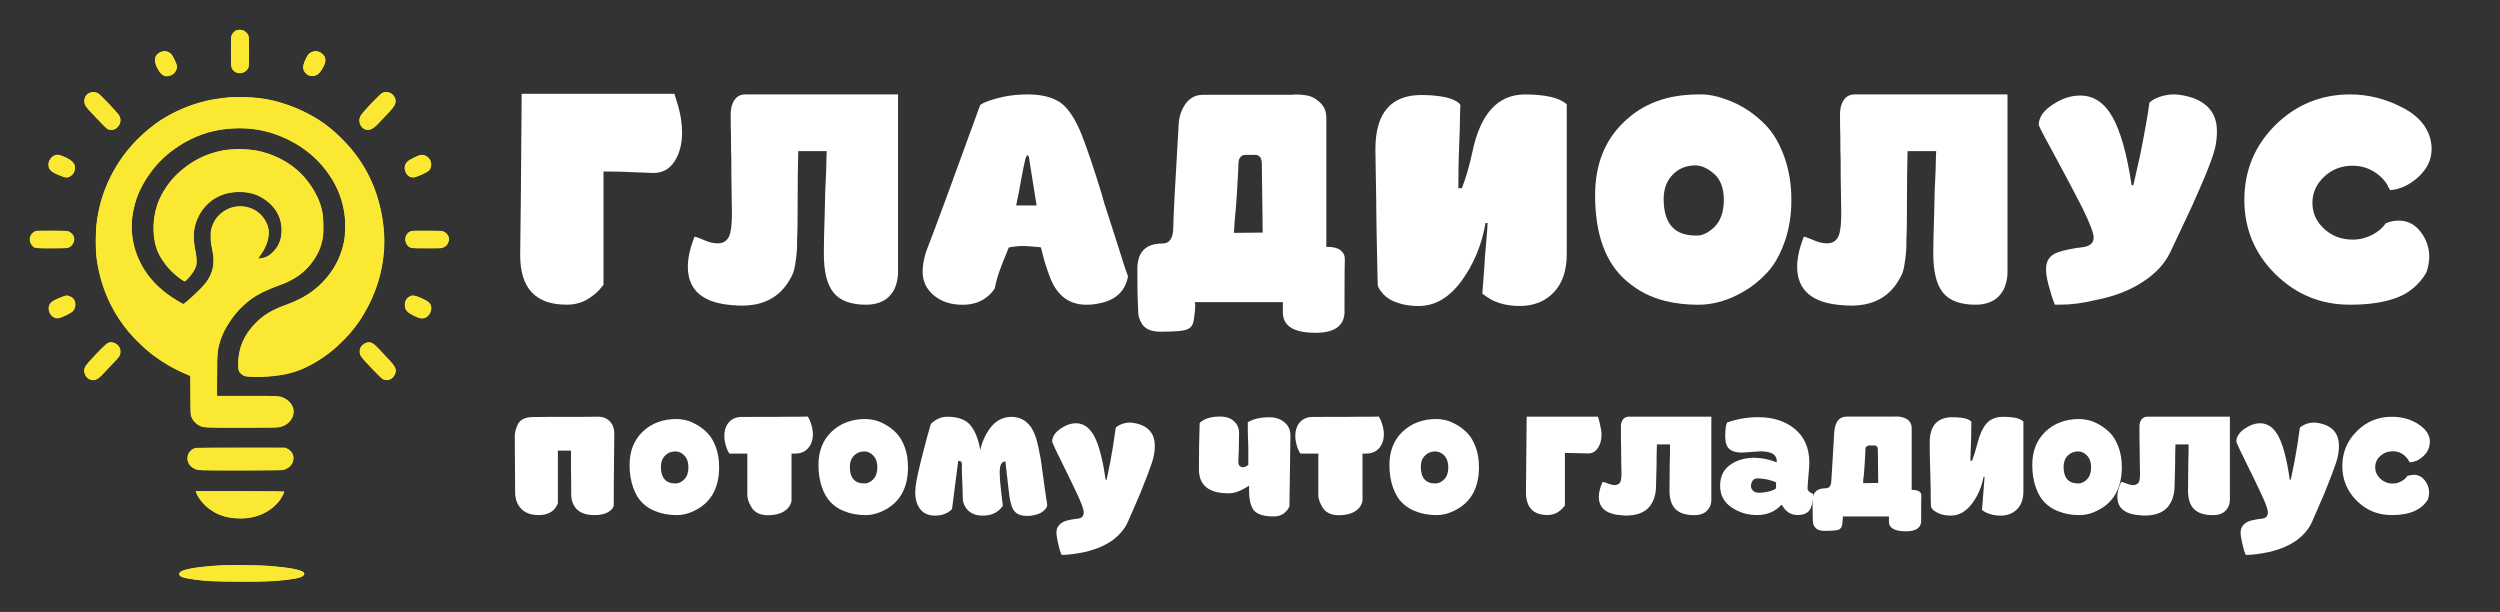 <?xml version="1.0" encoding="utf-8"?>
<!-- Generator: Adobe Illustrator 27.3.1, SVG Export Plug-In . SVG Version: 6.00 Build 0)  -->
<svg version="1.1" id="Слой_1" xmlns="http://www.w3.org/2000/svg" xmlns:xlink="http://www.w3.org/1999/xlink" x="0px" y="0px"
	 viewBox="0 0 5579.1 1365.6" style="enable-background:new 0 0 5579.1 1365.6;" xml:space="preserve">
<rect x="0" y="0" width="5579.1" height="1365.6" fill="#333333" stroke="none"/>
<style type="text/css">
	.st0{display:none;}
	.st1{display:inline;fill:#FBE832;}
	.st2{fill:#FBE832;}
	.st3{enable-background:new    ;}
	.st4{fill:#FFFFFF;}
</style>
<g>
	<g transform="matrix(.1 0 0 -.1 0 2048)" class="st0">
		<path class="st1" d="M-4946.1,13495.7v-10240h20480v20480h-20480L-4946.1,13495.7L-4946.1,13495.7z"/>
	</g>
	<g transform="matrix(.1 0 0 -.1 0 2048)" class="st0">
		<path class="st1" d="M-4946.1,13495.7v-10240h20480v20480h-20480L-4946.1,13495.7L-4946.1,13495.7z M8443.9,18341.7
			c0-2-8-10-17-17c-16-13-17-12-4,4S8443.9,18349.7,8443.9,18341.7z M8403.9,18302.7c0-2-10-12-22-23c-23-19-23-19-4,4
			C8395.9,18304.7,8403.9,18310.7,8403.9,18302.7z M8293.9,18181.7c0-2-8-10-17-17c-16-13-17-12-4,4S8293.9,18189.7,8293.9,18181.7z
			 M8103.9,17981.7c0-2-8-10-17-17c-16-13-17-12-4,4S8103.9,17989.7,8103.9,17981.7z M3703.9,17880.7c0-2-10-9-22-15
			c-22-11-22-10-4,4C3698.9,17886.7,3703.9,17888.7,3703.9,17880.7z M3648.9,17845.7c-3-5-12-10-18-10c-7,0-6,4,3,10
			C3652.9,17857.7,3656.9,17857.7,3648.9,17845.7z M3573.9,17801.7c0-2-12-11-27-20c-28-17-28-17-4,3
			C3565.9,17805.7,3573.9,17809.7,3573.9,17801.7z M3513.9,17760.7c0-2-6-8-13-14c-10-8-14-7-14,2c0,8,6,14,14,14
			C3507.9,17762.7,3513.9,17761.7,3513.9,17760.7z M3473.9,17731.7c0-2-8-10-17-17c-16-13-17-12-4,4S3473.9,17739.7,3473.9,17731.7z
			 M3433.9,17701.7c0-2-8-10-17-17c-16-13-17-12-4,4S3433.9,17709.7,3433.9,17701.7z M5562.9,17600.7c149-9,451-67,451-86
			c0-5,7-6,15-3c8,4,15,1,15-6c0-6,4-9,9-6c9,6,174-48,248-82c24-10,40-22,35-27c-4-5-2-5,5-2c15,9,45-2,37-14c-3-5,2-6,10-3
			c9,3,16,1,16-5s3-10,8-8c15,4,91-36,85-46c-3-6-1-7,5-4c15,10,43-3,35-16c-3-5-2-8,3-5c15,9,56-11,48-23c-4-8-3-9,5-5
			c15,10,113-53,104-67c-3-6-1-7,5-3c7,4,32-7,57-24c40-28,44-34,33-48c-11-15-11-15,3-5c13,11,24,7,66-25c96-72,163-134,156-146
			c-3-6-3-8,2-4c11,10,161-144,254-264c23-29,27-43,9-32c-7,4-8,3-4-5c4-6,11-9,16-6c12,7,122-163,114-178c-4-6-4-9,1-5
			c11,11,38-29,29-44c-4-6-3-8,3-5c13,8,26-20,16-35c-3-6-1-8,4-5c10,6,40-50,35-65c-1-5,2-8,7-8c13,0,43-79,35-93c-4-7-3-8,1-4
			c11,10,48-81,39-95c-4-6-3-8,3-5c25,16,93-311,113-543c12-129,8-217-16-385c-18-126-99-406-128-443c-5-8-11-23-13-34
			c-2-10-14-38-27-61s-33-59-45-81c-81-142-238-337-361-447c-92-83-242-190-257-184c-7,2-12-1-10-7c4-18-273-152-441-214
			c-207-76-395-168-484-236c-21-17-43-26-49-22c-7,4-9,3-6-3c7-10-101-100-115-95c-5,1-7-1-4-6c7-12-78-94-89-85c-4,5-5,2-1-4
			c4-7-9-30-32-55c-197-218-312-528-312-841c0-76,4-101,24-143c40-87,127-134,246-134h57l9-210l9-210h-796l4,498c4,419,7,507,21,562
			c9,36,18,74,20,85c8,45,19,75,28,75c5,0,7,4,3,10c-8,13,51,162,105,260c69,127,160,261,172,253c7-4,8-1,4,6c-5,7-1,20,8,29
			c8,9,49,56,91,104c89,103,164,170,178,161c5-3,7-1,3,5c-3,6,6,20,21,31c16,12,40,32,55,46c42,37,76,57,87,51c5-4,13-1,17,5
			c4,8,3,9-4,5s-12-5-12-3c0,11,82,57,92,51c6-4,8-3,5,4c-8,12,253,144,289,146c12,0,20,3,18,6c-7,6,86,41,96,35c5-3,10,0,12,6
			s16,12,31,12c16,0,24,4,20,10s2,8,15,5c12-4,20-2,16,3c-5,8,0,10,39,13c6,1,14,4,17,7c3,4,34,19,70,34s84,38,107,52
			c23,13,48,21,54,17c7-4,9-3,6,3c-7,12,49,46,63,38c6-4,9-2,8,3c-4,13,148,122,158,114c4-4,4-2,1,4c-8,14,89,108,102,99
			c6-3,8,0,6,8c-5,12,28,52,43,52c4,0,7,6,8,13c3,18,66,88,77,84c5-1,6,2,3,7c-3,4,17,46,44,92c27,45,59,108,71,138
			c13,31,27,59,32,62c5,4,6,12,2,19c-5,8-4,11,2,7s11,3,11,16c0,12,12,74,26,137c22,98,26,141,27,285c1,239-33,430-107,608
			c-14,32-22,63-18,69s3,8-3,5c-6-4-15,5-22,19c-9,20-9,24,1,18c7-4,3,3-10,16c-14,13-21,28-17,38c3,9,3,13-1,9c-9-9-45,43-38,55
			c3,4,0,16-6,25c-10,16-11,16-5-2c9-28-3-13-63,78c-57,86-66,109-26,62l26-30l-22,33c-12,18-25,30-29,28c-9-6-85,83-77,91
			c8,9-13,43-27,43c-7,0-6-4,3-10c8-5,10-10,4-10c-11,0-76,64-72,71c2,2,1,3-1,2c-9-6-30,20-24,30c3,6,1,7-5,3s-44,20-84,55
			c-89,75-206,153-316,212c-45,24-79,47-75,52c5,4,3,5-4,1c-12-7-196,62-201,76c-2,4-7,6-11,4c-4-3-41,6-82,19
			c-302,96-728,105-1054,24c-227-57-450-156-623-275c-35-24-67-44-72-44c-6,0-10-4-10-8c0-12-59-54-78-56c-10-2-17-7-17-12
			c-1-13-268-278-278-275c-5,1-6-3-3-8c4-5,0-15-7-23c-26-27-146-215-182-288c-21-41-41-76-46-78s-9-12-9-22s-4-22-10-25
			c-5-3-10-15-10-26s-11-52-25-92c-50-142-70-282-69-497c1-216,8-267,69-442c19-55,32-105,28-111c-3-6-1-7,5-3c10,6,28-30,24-46
			c-1-5,2-8,8-8c5,0,18-20,29-43c11-24,27-50,36-57s14-19,11-27s-2-12,3-9c12,8,53-52,45-66c-4-6-3-8,3-5c14,9,57-39,48-53
			c-4-6-1-9,7-8c7,2,12-3,10-10c-1-6,4-11,10-10c7,2,12-4,10-12s0-12,4-7c10,9,55-33,48-45c-3-5,0-7,8-6c7,2,12-3,10-10
			c-1-8,2-11,7-8c12,8,33-19,23-30c-4-5-3-6,2-2s17-2,27-14c11-11,19-18,19-14s19-8,43-27c23-19,68-51,101-72c58-37,58-37,92-19
			c19,10,34,21,34,24s16,23,36,45s48,57,64,77c15,21,30,35,34,33c3-3,4-2,1,1c-2,4,7,26,20,50c61,109,69,221,30,421
			c-48,248-52,394-13,568c15,73,68,205,80,205c6,0,8,3,5,7c-9,8,45,105,91,163s115,126,125,122c5-1,6,2,2,7c-7,12,122,110,192,145
			c173,86,392,125,597,106c107-10,256-46,256-62c0-5,4-7,9-4c12,8,91-25,85-36c-3-5-2-7,3-6c18,5,52-14,67-37c9-14,22-25,28-25
			c7,0,3,7-8,16c-15,13-12,12,11-1c41-24,75-56,70-65c-3-4,2-13,10-20c13-11,15-10,9,6c-3,10,24-12,61-51c74-78,117-133,94-121
			c-7,4-4-1,7-11c28-23,66-100,93-188c31-98,39-302,17-400c-9-38-18-76-19-83c-2-8-8-17-13-20c-6-4-11-17-11-30
			c-2-34-90-158-150-212c-30-26-78-59-108-74c-95-46-222-58-168-15c17,13,17,13,3-6s-14-19,2-6c10,7,16,17,13,21s10,27,29,51
			c18,24,35,49,37,54c2,6,24,48,48,95c25,47,45,92,46,100s10,48,19,88c24,96,18,223-14,307c-12,33-23,68-23,77c-1,9-4,15-8,12
			c-4-2-11,5-14,17c-4,11-27,45-51,75c-25,30-43,62-42,72c2,11-3,16-14,14c-24-4-62,33-52,50c6,10,5,11-7,1c-13-10-19-9-35,5
			c-10,9-32,23-47,30c-17,7-25,17-21,24c4,6,3,9-2,5c-5-3-47,6-94,19c-155,45-295,41-435-11c-59-22-157-77-183-102c-8-7-19-10-25-6
			c-7,3-9,3-5-2c4-4-22-39-58-78c-63-69-117-163-144-252c-31-107-29-309,5-450c25-105,27-117,32-255c5-117,2-148-16-220
			c-11-46-27-87-34-92c-6-4-9-8-5-8c19,0-56-135-128-230c-64-84-451-450-476-450c-5,0-7,4-4,8c2,4-3,8-12,8c-30,0-204,115-198,130
			c3,8,1,14-5,14s-7,5-3,12s3,8-4,4c-6-4-8-14-5-23c5-14,2-13-26,3c-18,10-35,25-38,31c-3,7-9,11-13,8c-5-3-16,5-24,17
			c-9,12-16,19-16,14s-7-3-15,4c-12,10-13,16-3,29c12,14,11,14-4,2c-14-11-21-11-33-1c-8,7-12,17-8,23c3,5,2,8-3,4
			c-13-8-47,20-40,32c4,5,1,13-5,17c-8,4-9,3-5-4s2-12-5-12c-18,0-242,227-235,238c3,6,1,14-5,18c-8,5-10,2-4-7c4-8-11,6-33,31
			c-41,45-54,68-29,54c8-5,8-3-2,9c-7,9-17,14-22,12c-11-7-28,27-21,44c3,8,0,11-6,7c-14-8-74,83-67,102c3,7,1,11-3,8
			c-12-7-44,52-36,66c4,6,3,8-4,4c-10-6-28,30-24,47c1,4-2,7-7,7s-12,7-15,16c-3,8-2,12,4,9s7,1,4,9c-3,9-10,14-14,11s-11,2-14,11
			c-3,8-2,12,4,9s10-1,10,4c0,6-7,11-15,11s-16,7-16,15c-2,20-3,24-22,65c-36,81-95,342-98,430c0,14-3,72-6,130
			c-8,176,22,388,89,620c35,124,96,262,111,253c6-3,7-1,3,5c-10,17,119,256,133,247c4-2,8,2,8,9c0,32,158,240,175,230c7-5,8-3,3,5
			c-9,15,83,113,98,104c6-3,7-1,4,4c-9,15,213,225,231,218c7-2,11-1,7,4c-3,5,8,19,25,31c16,12,30,18,30,13c0-4,5,0,11,10
			c15,26,159,118,173,110c6-3,8-3,4,2c-11,11,29,38,44,29c7-4,8-3,4,4c-10,16,288,160,436,211c205,70,413,109,643,121
			C5316.9,17612.7,5376.9,17611.7,5562.9,17600.7z M846.9,15338.7c-7-2-21-2-30,0c-10,3-4,5,12,5
			C845.9,15343.7,852.9,15341.7,846.9,15338.7z M9210.9,15339.7c-3-3-12-4-19-1c-8,3-5,6,6,6
			C9208.9,15345.7,9214.9,15342.7,9210.9,15339.7z M723.9,15281.7c0-2-8-10-17-17c-16-13-17-12-4,4S723.9,15289.7,723.9,15281.7z
			 M660.9,15098.7c-3-10-5-4-5,12c0,17,2,24,5,18C662.9,15121.7,662.9,15107.7,660.9,15098.7z M9040.9,15083.7c-3-8-6-5-6,6
			c-1,11,2,17,5,13C9042.9,15099.7,9043.9,15090.7,9040.9,15083.7z M1080.9,13593.7c-3-8-6-5-6,6c-1,11,2,17,5,13
			C1082.9,13609.7,1083.9,13600.7,1080.9,13593.7z M1080.9,13553.7c-3-8-6-5-6,6c-1,11,2,17,5,13
			C1082.9,13569.7,1083.9,13560.7,1080.9,13553.7z M8240.9,12849.7c-3-3-12-4-19-1c-8,3-5,6,6,6
			C8238.9,12855.7,8244.9,12852.7,8240.9,12849.7z M2013.9,12442.7c0-2-12-14-27-28l-28-24l24,28
			C2005.9,12443.7,2013.9,12450.7,2013.9,12442.7z M6349.9,9906.7c25-69,27-80,21-195c-4-66-10-134-15-151l-8-30l-245-6
			c-344-9-1716-6-1725,4c-5,4-2,12,6,17c13,8,13,10-1,10c-20,0-49,82-56,157c-7,80,10,134,63,198c25,31,43,59,40,63
			c-2,4,423,7,945,7h948L6349.9,9906.7z M6026.9,7498.7c-7-2-21-2-30,0c-10,3-4,5,12,5C6025.9,7503.7,6032.9,7501.7,6026.9,7498.7z
			 M6903.9,17041.7c0-2,8-10,18-17c15-13,16-12,3,4S6903.9,17049.7,6903.9,17041.7z M6758.9,16596.7c-3-5-2-12,3-15s9,1,9,9
			C6770.9,16607.7,6767.9,16609.7,6758.9,16596.7z M6838.9,16503.7c20-33,21-33,29-11c4,10,4,14,0,10s-16,1-27,10
			C6820.9,16530.7,6820.9,16530.7,6838.9,16503.7z M6938.9,16375.7c-3-6,3-22,14-36c24-30,29-20,6,12c-8,12-11,24-8,28c3,3,4,6,0,6
			C6947.9,16385.7,6941.9,16380.7,6938.9,16375.7z M5939.9,15980.7c4-8,11-15,16-15c6,0,5,6-2,15c-7,8-14,15-16,15
			S5936.9,15988.7,5939.9,15980.7z M6003.9,15931.7c0-2,8-10,18-17c15-13,16-12,3,4S6003.9,15939.7,6003.9,15931.7z M3969.9,14270.7
			c4-8,11-15,16-15c6,0,5,6-2,15c-7,8-14,15-16,15S3966.9,14278.7,3969.9,14270.7z M3589.9,14056.7c-3-5,1-11,9-14c9-4,12-1,8,9
			C3600.9,14067.7,3596.9,14068.7,3589.9,14056.7z M3888.9,13835.7c-3-6,1-7,10-4c9,4,15,3,13-2s0-10,5-11c16-6,19-2,7,12
			C3909.9,13847.7,3897.9,13849.7,3888.9,13835.7z M3963.9,13790.7c14-8,30-14,35-14c6,0-1,6-15,14s-29,14-35,14
			C3943.9,13804.7,3949.9,13798.7,3963.9,13790.7z M6007.9,13557.7c3-6-2-15-11-21c-10-6-13-11-7-11c20,0,37,27,23,36
			C6005.9,13565.7,6003.9,13564.7,6007.9,13557.7z"/>
	</g>
	<g transform="matrix(.1 0 0 -.1 0 2048)">
		<path class="st2" d="M5268.9,19803.7c-35-19-76-62-96-100c-18-34-19-62-19-370c0-367,2-380,66-440c93-87,258-53,322,67
			c14,26,16,76,16,350c1,176-3,337-7,358c-10,46-57,101-108,128C5399.9,19817.7,5301.9,19822.7,5268.9,19803.7z M3635.9,19334.7
			c-61-12-118-46-149-92c-55-79-31-211,62-351c74-111,164-142,270-92c61,28,87,56,115,120c17,37,20,59,15,92c-8,57-96,234-131,268
			C3763.9,19328.7,3702.9,19347.7,3635.9,19334.7z M6991.9,19331.7c-89-24-127-65-184-196c-61-139-57-217,15-293c40-44,79-60,142-59
			c99,1,159,43,222,151c63,109,72,133,72,203c0,59-3,70-31,105c-37,46-106,89-154,96C7054.9,19341.7,7017.9,19338.7,6991.9,19331.7z
			 M1984.9,18403.7c-104-54-135-188-70-297c38-62,446-489,490-511c116-60,261,32,285,178c8,48-9,103-45,154c-51,70-393,428-439,460
			C2141.9,18431.7,2050.9,18437.7,1984.9,18403.7z M8538.9,18411.7c-55-24-441-427-491-512c-69-117-9-280,115-314
			c88-23,181,25,296,151c21,24,102,109,178,189c137,143,179,203,192,271c14,77-41,174-119,210
			C8661.9,18428.7,8581.9,18430.7,8538.9,18411.7z M5103.9,18309.7c-334-39-449-60-655-119c-347-99-719-279-991-480
			c-394-292-715-657-938-1070c-153-282-262-578-320-870c-53-271-61-350-61-665c0-255,3-315,23-441c93-609,320-1120,705-1589
			c110-133,370-386,503-488c234-180,511-343,767-452l108-46l2-434c2-435,2-435,30-495c31-67,91-134,154-170c93-55,89-55,969-55
			c767,0,816,1,873,19c81,25,139,60,190,116c153,167,105,405-105,517c-108,58-107,58-842,58h-674l5,478c4,469,5,479,30,598
			c47,217,120,381,262,594c46,69,112,157,147,197c70,80,211,211,303,280c142,108,371,221,630,314c256,91,430,192,588,339
			c160,150,298,364,355,550c48,158,57,227,56,430c0,276-36,452-133,655c-226,474-600,803-1106,974c-347,117-779,133-1130,42
			c-325-83-587-225-859-465c-206-182-397-468-481-719c-122-367-112-781,25-1084c39-85,141-238,220-328c95-109,253-241,358-300
			c31-17,181,160,240,282c36,75,37,81,36,183c-1,74-9,140-28,225c-36,159-45,344-22,472c70,405,359,717,744,804
			c181,41,402,36,567-13c194-57,400-208,506-371c144-221,170-515,67-741c-63-135-189-262-301-302c-46-17-157-34-157-25
			c1,3,23,35,50,71c153,200,223,471,166,640c-94,280-330,450-620,450c-108,0-195-19-276-59c-183-91-289-209-352-393
			c-30-87-32-101-31-228c0-109,6-158,28-255c87-384,12-638-270-920c-109-110-351-325-366-325c-13,0-149,80-259,153
			c-529,351-839,854-889,1442c-27,312,49,685,199,981c249,492,611,850,1112,1099c330,164,690,245,1093,245c383,0,735-83,1085-256
			c401-199,697-457,933-814c178-269,280-546,324-880c21-158,13-447-16-581c-66-308-178-543-369-780c-227-281-521-481-917-624
			c-321-116-504-225-687-412c-264-268-388-561-388-918c0-127,15-171,73-222c52-45,92-54,263-60c277-10,603,24,839,87
			c603,160,1254,681,1622,1299c279,467,428,942,463,1476c27,425-64,969-232,1385c-175,431-406,772-749,1105
			c-270,262-490,414-842,585c-180,88-477,192-667,234c-245,54-376,68-670,71C5262.9,18312.7,5122.9,18311.7,5103.9,18309.7z
			 M1208.9,17009.7c-78-40-128-122-128-209c0-92,43-143,173-204c96-44,199-81,230-81c32,0,92,28,124,58c63,59,87,183,48,247
			c-44,71-129,128-266,180C1313.9,17029.7,1251.9,17032.7,1208.9,17009.7z M9343.9,17011.7c-52-20-199-95-233-119
			c-168-124-46-421,151-368c59,15,235,94,284,126c104,69,104,239,2,323C9486.9,17024.7,9414.9,17037.7,9343.9,17011.7z
			 M793.9,15324.7c-123-50-168-196-94-301c61-86,43-83,417-86c206-2,350,1,380,8c64,13,100,40,134,98c56,95,26,200-74,259
			c-48,28-48,28-393,30C947.9,15334.7,809.9,15331.7,793.9,15324.7z M9170.9,15321.7c-139-51-171-235-60-337c49-46,75-49,417-49
			c316,0,322,1,371,24c59,27,77,46,104,106c25,54,26,89,6,138c-20,47-50,78-100,105c-38,21-54,22-370,24
			C9275.9,15334.7,9200.9,15332.7,9170.9,15321.7z M1335.9,13836.7c-159-69-202-97-229-151c-72-141,40-321,191-308
			c71,6,291,113,334,162c67,76,69,208,4,279c-28,31-108,67-149,67C1463.9,13885.7,1404.9,13866.7,1335.9,13836.7z M9148.9,13868.7
			c-78-41-115-103-115-193c0-112,46-167,210-247c142-69,229-71,300-7c51,46,81,113,81,180c0,110-50,155-274,248
			C9254.9,13889.7,9197.9,13894.7,9148.9,13868.7z M2408.9,12827.7c-39-19-207-183-375-367c-107-117-138-159-151-209
			c-24-88,30-198,115-237c102-46,185-12,312,129c48,53,142,153,209,222c151,155,170,185,170,266c0,50-5,69-30,109
			C2605.9,12826.7,2490.9,12866.7,2408.9,12827.7z M8169.9,12829.7c-124-45-178-167-126-281c29-65,459-516,511-537
			c106-42,208,2,258,114c45,100,20,165-125,321c-55,58-150,160-211,226C8325.9,12835.7,8266.9,12865.7,8169.9,12829.7z
			 M4388.9,10485.7c-62-9-100-28-142-72c-44-45-63-96-63-165c1-103,55-182,160-231c48-23,75-27,210-35c85-4,513-7,950-5
			c791,4,795,4,855,26c77,29,123,67,158,129c69,128,29,264-95,330l-53,28l-965,1C4872.9,10492.7,4415.9,10489.7,4388.9,10485.7z
			 M4383.9,9473.7c43-114,156-253,283-349c160-121,336-187,562-210c371-38,718,79,947,319c78,82,168,229,168,275c0,9-242,12-989,12
			h-989L4383.9,9473.7z M4938.9,7865.7c-522-30-871-88-924-156c-28-35-26-50,7-84c33-32,108-52,312-80c245-34,399-42,916-47
			c657-7,1060,14,1358,72c153,29,221,86,166,139c-63,60-351,112-810,146C5765.9,7870.7,5134.9,7876.7,4938.9,7865.7z"/>
	</g>
	<g transform="matrix(.1 0 0 -.1 0 2048)">
		<path class="st2" d="M5262.9,19792.7c-29-16-54-40-74-72c-30-48-30-48-33-334c-4-339,0-395,35-448c40-63,86-88,157-88
			c78,1,136,30,173,87c28,41,28,41,31,367c4,357,1,379-51,438C5437.9,19814.7,5342.9,19834.7,5262.9,19792.7z M3613.9,19326.7
			c-50-15-89-42-117-77c-38-50-43-136-14-215c33-86,94-181,140-216c37-29,50-33,102-33c67,0,118,21,160,67c78,83,78,151-2,310
			c-50,101-58,110-109,141C3718.9,19336.7,3669.9,19343.7,3613.9,19326.7z M6969.9,19320.7c-56-20-102-70-141-152
			c-54-112-71-184-56-234c15-49,69-111,118-134c46-22,141-14,189,16c39,24,88,89,137,182c48,91,55,141,29,201
			C7196.9,19308.7,7080.9,19360.7,6969.9,19320.7z M2019.9,18411.7c-83-31-125-87-134-177c-6-65,28-134,110-219
			c34-36,96-101,137-145c162-173,247-258,273-271c34-18,109-18,151,0c112,46,159,185,100,294c-36,65-409,463-467,497
			C2135.9,18422.7,2070.9,18430.7,2019.9,18411.7z M8558.9,18413.7c-32-8-62-33-145-117c-170-173-312-329-350-382
			c-67-96-48-220,43-293c35-28,46-31,106-31c59,0,74,4,110,29c62,43,454,457,476,502c27,56,31,133,10,177c-33,70-122,129-190,126
			C8607.9,18423.7,8580.9,18418.7,8558.9,18413.7z M5208.9,18308.7c-593-35-1118-198-1592-495c-247-154-578-453-779-703
			c-328-408-560-917-648-1420c-122-700-31-1357,274-1980c342-700,954-1271,1687-1575l102-42l3-442c3-441,3-441,30-498
			c51-110,157-186,289-207c89-15,1565-15,1644,0c132,24,250,109,301,218c33,69,38,173,11,235c-40,93-139,177-251,216
			c-57,19-82,20-746,20h-687l-7,343c-9,490,8,703,76,907c129,392,450,788,812,1004c122,73,299,154,465,212c310,111,484,216,663,402
			c191,200,300,413,344,674c25,151,15,464-19,608c-49,204-115,351-246,547c-229,343-559,588-972,722c-222,71-324,85-624,86
			c-289,0-347-7-561-69c-318-91-601-261-849-510c-247-248-417-559-469-859c-61-348-29-651,96-901c79-158,205-319,348-442
			c90-78,197-154,216-154c17,0,148,140,186,200c86,135,98,241,53,460c-68,331-51,535,64,775c116,241,312,419,555,501
			c143,49,330,70,476,55c240-26,415-107,584-270c172-166,251-351,250-586c0-137-16-207-70-322c-45-95-172-227-256-267
			c-54-26-192-56-203-44c-3,3,19,39,50,79c151,201,217,442,170,623c-42,161-173,320-325,394c-195,95-391,94-585-2
			c-162-81-275-208-331-373c-22-63-28-102-31-203c-4-113-2-140,28-280c69-330,38-524-120-753c-79-113-498-514-527-503
			c-8,3-71,40-142,83c-304,185-553,415-712,658c-69,106-172,318-209,430c-80,241-109,532-77,771c19,143,76,378,117,481
			c216,544,652,1004,1204,1269c310,149,548,209,925,235c488,34,985-88,1429-350c253-150,516-392,695-640c179-249,297-514,351-791
			c66-340,57-630-30-921c-123-412-414-787-796-1027c-100-63-317-164-479-222c-278-100-478-220-646-385c-263-260-395-564-398-915
			c-1-149,4-169,66-228c57-56,113-66,355-64c344,3,624,42,857,119c233,78,565,265,796,449c115,92,389,367,482,484
			c531,670,775,1518,673,2340c-81,654-315,1209-712,1687c-95,115-324,344-438,438c-437,362-997,608-1570,689
			C5620.9,18308.7,5390.9,18319.7,5208.9,18308.7z M1204.9,16999.7c-122-61-159-221-74-315c58-64,271-159,356-159
			c83,0,169,83,183,177c15,102-50,186-200,257c-92,45-154,66-192,66C1266.9,17025.7,1233.9,17013.7,1204.9,16999.7z M9266.9,16971.7
			c-124-59-178-98-208-150c-40-68-31-152,23-224c68-93,143-95,334-8c139,63,178,96,199,166c26,85-26,197-112,240
			C9437.9,17029.7,9373.9,17022.7,9266.9,16971.7z M778.9,15309.7c-78-40-121-117-110-192c9-61,25-91,73-134c38-35,38-35,163-41
			c68-3,237-2,376,1c251,7,251,7,289,38c48,39,84,106,84,156c0,71-51,143-122,173C1475.9,15333.7,823.9,15332.7,778.9,15309.7z
			 M9147.9,15305.7c-46-23-75-58-94-114c-26-79,18-189,90-226c37-19,59-20,380-20c315,0,344,1,378,19c99,51,143,176,91,261
			c-26,42-41,55-94,80c-37,18-65,20-375,20C9207.9,15325.7,9186.9,15324.7,9147.9,15305.7z M1369.9,13845.7c-207-84-260-124-275-205
			c-14-74,2-134,50-189c53-60,112-83,173-67c53,13,224,91,266,121c128,91,123,282-9,349
			C1504.9,13890.7,1477.9,13889.7,1369.9,13845.7z M9158.9,13867.7c-132-64-165-225-68-333c49-54,259-159,318-159
			c121,1,229,129,212,252c-11,80-73,133-238,203C9246.9,13887.7,9212.9,13892.7,9158.9,13867.7z M2393.9,12814.7
			c-68-42-458-457-489-522c-28-58-27-121,4-183c51-103,170-137,271-79c22,13,87,75,144,137s152,163,211,223c129,133,153,175,147,257
			c-3,44-12,68-34,100C2590.9,12828.7,2469.9,12860.7,2393.9,12814.7z M8170.9,12825.7c-39-12-95-56-118-94c-13-21-19-49-19-91
			c1-99,12-116,233-345c45-47,113-119,151-160c99-107,135-130,208-130c65,0,100,14,139,57c65,69,80,154,41,229c-20,40-53,76-329,371
			C8321.9,12827.7,8269.9,12855.7,8170.9,12825.7z M4357.9,10475.7c-73-17-142-85-164-161c-34-117,31-237,158-297
			c57-27,57-27,1007-27c925,0,951,1,1005,20c70,25,151,103,168,161c37,125-11,238-123,290c-50,24-50,24-1035,23
			C4831.9,10483.7,4374.9,10480.7,4357.9,10475.7z M4379.9,9490.7c26-85,142-240,245-326c220-185,453-257,796-247
			c163,6,274,29,415,87c142,60,318,195,403,311c38,51,95,161,95,182c0,11-180,13-980,13C4378.9,9510.7,4373.9,9510.7,4379.9,9490.7z
			 M4793.9,7850.7c-330-24-512-49-660-92c-112-32-152-72-122-120c15-24,100-52,217-71c312-52,558-66,1160-66c526,0,716,8,1012,44
			c293,36,375,63,381,128c3,31,0,34-51,57c-98,45-272,75-647,111C5853.9,7862.7,5046.9,7868.7,4793.9,7850.7z"/>
	</g>
</g>
<g class="st3">
	<path class="st4" d="M1160.9,569.9v-2.6c0.9-55.6,2-174.9,3.3-357.9h340.9c0.9,2.2,3.7,11.5,8.5,28c5.6,19.6,8.5,39.1,8.5,58.7
		c0,25.6-5.7,47-16.9,64.2c-11.3,17.2-26.9,25.7-46.9,25.7c-2.6,0-20.2-0.7-52.8-2c-5.7-0.4-15.1-0.8-28.4-1
		c-13.3-0.2-23.4-0.3-30.3-0.3v252.9l-3.9,4.6c-6.5,9.1-16.6,18-30.3,26.7c-13.7,8.7-29.7,13-47.9,13
		C1195.5,680.1,1160.9,643.4,1160.9,569.9z"/>
	<path class="st4" d="M1845.3,337.2h-63.9c0,0.9-0.1,5.4-0.3,13.7c-0.2,8.3-0.4,21-0.7,38.1c-0.2,17.2-0.3,35.3-0.3,54.4
		c0,19.6-0.1,37.6-0.3,54.1c-0.2,16.5-0.5,28.7-1,36.5v11.1c0,13-1.5,28.7-4.6,46.9c-1.7,12.2-5.7,22.8-11.7,31.9
		c-23,40.4-60.6,59.7-112.8,58h-5.2l-2.6-0.7c-2.2,0-3.7,0-4.6,0c-68.2-4.3-102.3-33-102.3-86c0-19.6,5-41.9,15-67.1
		c1.7,0,8.5,2.4,20.2,7.2c11.3,5.2,21.7,7.8,31.3,7.8c14.8,0,24.1-7.6,28-22.8c2.6-10,3.9-24.8,3.9-44.3c0-12.6-0.2-28.7-0.7-48.2
		c-0.4-19.6-0.7-44.3-0.7-74.3c-0.4-6.9-0.7-23.2-0.7-48.9c-0.4-14.8-0.7-31.5-0.7-50.2c0-12.6,2.8-23,8.5-31.3
		c5.6-8.2,13.7-12.4,24.1-12.4h340.9v401.5c-0.9,12.2-3.7,23.5-8.5,33.9c-12.2,22.6-33,33.9-62.6,33.9c-33.9,0-58.1-8.9-72.7-26.7
		c-14.6-17.8-21.8-46.9-21.8-87.3c0-22.2,0.7-52.4,2-90.6c0.4-32.2,1.5-65,3.3-98.4c0-5.2,0.1-10.1,0.3-14.7
		c0.2-4.6,0.3-8.4,0.3-11.4c0-3,0.1-5.6,0.3-7.8c0.2-2.2,0.3-3.7,0.3-4.6V337.2z"/>
	<path class="st4" d="M2187.5,234.2c9.1-6.5,26.5-12.6,52.1-18.3c17.4-3.5,35.2-5.2,53.5-5.2c31.7,0,56.5,6.3,74.3,18.9
		c16.9,12.6,32.4,36.1,46.3,70.4c12.6,32.2,27.4,75.8,44.3,131c5.2,19.1,9.6,33.5,13,43l27.4,85.4c6.9,23,13.2,42.2,18.9,57.4
		c-1.3,7.8-4.3,16.3-9.1,25.4c-10.9,18.7-30,30.4-57.4,35.2c-7.4,1.7-16.3,2.6-26.7,2.6c-40,0-67.6-22.2-82.8-66.5
		c-6.1-16.1-11.1-32.2-15-48.2c0-0.9-0.2-2-0.7-3.3c-0.4-1.3-0.9-2.9-1.3-4.9c-0.4-2-0.9-3.6-1.3-4.9c-3.5-0.9-7.2-1.3-11.1-1.3
		c-14.3-1.3-23.3-2-26.7-2c-10.9,0-22.2,1.1-33.9,3.3c-3.9,9.1-8.9,21.5-15,37.2c-8.3,20.9-13.7,38.9-16.3,54.1
		c-4.3,7-9.8,13-16.3,18.3c-14.8,12.2-33.2,18.3-55.4,18.3c-26.1,0-47.5-6.9-64.2-20.9c-16.7-13.9-25.1-31.5-25.1-52.8
		c0-13.5,2.4-27.8,7.2-43l1.3-3.9C2082.8,520.8,2122.8,412.4,2187.5,234.2z M2267.7,458.5h45.6L2297,356.1c0-2.2-0.2-3.7-0.7-4.6
		c-0.9-3.5-2.2-5.2-3.9-5.2l-1.3,1.3l-1.3,3.3c-1.3,2.2-2,4.1-2,5.9c-1.7,6.1-5.4,24.6-11.1,55.4
		C2276.8,413.9,2273.8,429.3,2267.7,458.5z"/>
	<path class="st4" d="M2959.9,263.6V551h3.3c12.6,0,22.1,2.5,28.4,7.5c6.3,5,9.5,11.2,9.5,18.6v1.3c-0.4,9.1-0.7,49.8-0.7,121.9
		c-2.6,28.2-24.1,42.4-64.5,42.4c-48.7,0-73-15.2-73-45.6v-22.8h-196.2v1.3v2c0.4,0.4,0.7,1.3,0.7,2.6c0,7.4-0.9,17.2-2.6,29.3
		c-0.9,8.2-2.8,14.4-5.9,18.6c-3,4.1-8.3,7.1-15.6,8.8c-9.1,2.2-27.2,3.3-54.1,3.3c-21.3,0-35.4-6.7-42.4-20.2
		c-3.9-7-6.1-13.7-6.5-20.2c0-2.2-0.2-7.6-0.7-16.3c-0.4-8.7-0.7-14.3-0.7-16.9c-0.4-9.1-0.7-31.3-0.7-66.5
		c0-37.8,18.7-56.7,56.1-56.7c16.1,0,24.1-12.4,24.1-37.2c0-18.7,3.9-93.4,11.7-224.2c0.4-13.9,2.8-25.6,7.2-35.2
		c10-23.5,25.6-35.2,46.9-35.2h195.5h3.3l3.9-0.7c2.2,0,3.9,0,5.2,0c10,0,19.3,1,28,2.9c8.7,2,17.5,7.2,26.4,15.6
		C2955.5,237.8,2959.9,249.2,2959.9,263.6z M2754,519.7l63.9-0.7l-2-153.2c0-13.5-5-20.2-15-20.2h-21.5c-3,0-5.7,0.7-7.8,2
		c-5.2,3.5-7.8,9.1-7.8,16.9c0,6.1-1.1,27.6-3.3,64.5c-1.7,26.9-3.3,46.3-4.6,58c-0.9,9.6-1.3,16.3-1.3,20.2
		C2754.2,509.5,2754,513.6,2754,519.7z"/>
	<path class="st4" d="M3074.7,636.4l-0.7-24.8c-1.7-80.4-2.6-127.3-2.6-140.8c0-14.8-0.3-38.9-1-72.4c-0.7-33.5-1-55.2-1-65.2
		c0-80.8,34.3-121.2,103-121.2c13.9,0,26.4,0.8,37.5,2.3c11.1,1.5,19.6,3.3,25.4,5.2c5.9,2,10.8,4.1,14.7,6.5
		c3.9,2.4,6.4,4.3,7.5,5.9c1.1,1.5,1.6,2.7,1.6,3.6l-0.7,14.3c0,9.6-0.2,21.6-0.7,36.2c-0.4,14.6-1,29.9-1.6,46
		c-0.7,16.1-1.1,32.3-1.3,48.6c-0.2,16.3-0.3,29.4-0.3,39.4h7.8c8.7-21.7,16.5-48.7,23.5-80.8c17.8-85.6,56.9-128.4,117.3-128.4
		c43.9,0,74.3,6.7,91.3,20.2l2,2v334.4c0,36.5-9.7,64.9-29,85.1c-19.3,20.2-44.7,30.3-75.9,30.3c-24.3,0-45.2-4.6-62.6-13.7
		c-7-3.9-13.9-8.5-20.9-13.7c2.6-35.6,4.1-55.6,4.6-60c0.4-12.2,1.7-29.8,3.9-52.8c0.9-8.7,1.6-18,2.3-28c0.7-10,1-15.6,1-16.9h-4.6
		c-8.3,48.2-26.1,91.3-53.5,129.1c-27.4,37.4-59.3,56.1-95.8,56.1c-14.8,0-27.9-1.6-39.4-4.9c-11.5-3.3-20.4-6.9-26.7-11.1
		c-6.3-4.1-11.4-8.6-15.3-13.4c-3.9-4.8-6.5-8.6-7.8-11.4C3075.3,639.1,3074.7,637.3,3074.7,636.4z"/>
	<path class="st4" d="M3789.7,210.8c21.3-1.3,46.3,4,75,16c28.7,12,54.5,30.1,77.6,54.4c16.5,17.8,29.9,41.2,40.1,70.1
		c10.2,28.9,15.3,60.5,15.3,94.8c0,33.9-5,65.1-15,93.5c-10,28.5-23,51.4-39.1,68.8c-16.1,17.4-33.7,31.5-52.8,42.4
		c-33.5,19.6-67.1,29.3-101,29.3c-26.1,0-50.6-2.8-73.7-8.5c-32.2-7.8-60.8-22.6-86-44.3c-46.9-40-70.4-103.9-70.4-191.6
		c0-68.2,21.5-122.8,64.5-163.6C3666.3,231.2,3721.5,210.8,3789.7,210.8z M3783.8,369.1c-20.9,0-37.9,7-51.2,20.9
		c-13.3,13.9-19.9,31.9-19.9,54.1c0,54.3,23.7,81.5,71,81.5c13,1.3,26.7-4.7,41.1-17.9c14.3-13.3,21.7-33.3,22.2-60.3
		c0-26.9-7.2-46.7-21.5-59.3C3810.8,375.5,3796.9,369.1,3783.8,369.1z"/>
	<path class="st4" d="M4320.9,337.2h-63.9c0,0.9-0.1,5.4-0.3,13.7c-0.2,8.3-0.4,21-0.7,38.1c-0.2,17.2-0.3,35.3-0.3,54.4
		c0,19.6-0.1,37.6-0.3,54.1c-0.2,16.5-0.5,28.7-1,36.5v11.1c0,13-1.5,28.7-4.6,46.9c-1.7,12.2-5.7,22.8-11.7,31.9
		c-23,40.4-60.6,59.7-112.8,58h-5.2l-2.6-0.7c-2.2,0-3.7,0-4.6,0c-68.2-4.3-102.3-33-102.3-86c0-19.6,5-41.9,15-67.1
		c1.7,0,8.5,2.4,20.2,7.2c11.3,5.2,21.7,7.8,31.3,7.8c14.8,0,24.1-7.6,28-22.8c2.6-10,3.9-24.8,3.9-44.3c0-12.6-0.2-28.7-0.7-48.2
		c-0.4-19.6-0.7-44.3-0.7-74.3c-0.4-6.9-0.7-23.2-0.7-48.9c-0.4-14.8-0.7-31.5-0.7-50.2c0-12.6,2.8-23,8.5-31.3
		c5.6-8.2,13.7-12.4,24.1-12.4H4480v401.5c-0.9,12.2-3.7,23.5-8.5,33.9c-12.2,22.6-33,33.9-62.6,33.9c-33.9,0-58.1-8.9-72.7-26.7
		c-14.6-17.8-21.8-46.9-21.8-87.3c0-22.2,0.7-52.4,2-90.6c0.4-32.2,1.5-65,3.3-98.4c0-5.2,0.1-10.1,0.3-14.7
		c0.2-4.6,0.3-8.4,0.3-11.4c0-3,0.1-5.6,0.3-7.8c0.2-2.2,0.3-3.7,0.3-4.6V337.2z"/>
	<path class="st4" d="M4893.9,218.6c35.6,13,53.5,37.8,53.5,74.3c0,13.5-1.5,26.5-4.6,39.1c-3.5,13.9-10.9,34.5-22.2,61.9
		c-4.8,10.9-10.4,23.9-16.9,39.1c-6.5,15.2-10.7,24.6-12.4,28c-8.3,17.4-24.3,51.5-48.2,102.3c-12.2,24.8-31.3,45.9-57.4,63.2
		c-29.6,20.4-65.8,34.8-108.9,43c-28.3,7-54.3,10.4-78.2,10.4h-13c-3.9-9.6-7.2-19.3-9.8-29.3c-6.5-20.4-9.8-37.2-9.8-50.2
		c0-18.7,8.7-31.1,26.1-37.2c13-4.8,31.9-8.7,56.7-11.7c15.6-2.2,23.5-9.3,23.5-21.5c0-9.6-8.3-31.3-24.8-65.2
		c-10-20-29.1-56.3-57.4-108.9c-23-41.7-36.5-67.4-40.4-76.9c0-16.9,10.4-32.2,31.3-45.6c20-13.5,40.4-20.2,61.3-20.2
		c30,0,54,16,72,47.9c18,31.9,32.3,82.7,42.7,152.2h3.9c3-13.5,8-35.6,15-66.5c10.4-51.7,17.4-91,20.9-118c5.2-4.3,9.8-7.4,13.7-9.1
		c13.5-6.1,27.2-9.1,41.1-9.1C4863.7,210.8,4877.8,213.4,4893.9,218.6z"/>
	<path class="st4" d="M5426.4,327.4v5.2c0,17.4-5.2,33-15.6,46.9c-10.4,13.9-23.7,25.2-39.8,33.9c-3.9,2.6-12,5.7-24.1,9.1l-13,2
		l-2-3.9c-1.7-1.7-2.6-3.5-2.6-5.2c-7.8-13.9-18.8-25-32.9-33.2c-14.1-8.2-29.4-12.4-46-12.4c-24.8,0-45.9,8-63.2,24.1
		c-17.8,16.5-26.7,36.1-26.7,58.7c0,22.6,8.7,41.9,26.1,58c17.4,16.1,38.7,24.1,63.9,24.1c15.2,0,29.5-3.5,43-10.4
		c13.5-6.9,23.7-15.6,30.6-26.1c9.6-3.9,19.3-5.9,29.3-5.9c19.6,0,35.9,8.5,48.9,25.4c12.6,16.5,18.9,35,18.9,55.4
		c0,10.9-2.2,22.6-6.5,35.2c-15.6,26.5-37.4,45.1-65.2,55.7c-27.8,10.7-62.8,16-104.9,16c-65.2,0-120.8-22.8-166.9-68.4
		c-46.1-45.6-69.1-100.8-69.1-165.6c0-65.2,23-120.8,69.1-166.9c46.5-45.6,102.1-68.4,166.9-68.4c41.7,0,81.9,10.4,120.6,31.3
		C5403.4,262.9,5423.8,291.4,5426.4,327.4z"/>
</g>
<g class="st3">
	<path class="st4" d="M1149.6,1097.7l-0.8-124c0-8.6,2.2-17.3,6.6-26.2c5.2-11.2,16.8-16.8,34.8-16.8c14.3,0,28.4-0.1,42.2-0.4h47.3
		c28.2,0,46.3-0.1,54.4-0.4c11.5,0,20.5,3.5,27,10.6c6.5,7,9.8,15.9,9.8,26.6l-0.8,81c-0.3,10.7-0.4,37.5-0.4,80.6
		c-1.6,4.4-4,8-7.4,10.6c-8.1,6.8-19.9,10.2-35.6,10.2c-17.5,0-30.5-4.2-39.1-12.7c-8.6-8.5-12.9-20.1-12.9-35v-25.8
		c-0.3-9.1-0.4-19.7-0.4-31.7v-38.7H1245v116.9c-1.3,4.4-3.9,9-7.8,13.7c-8.1,8.9-19.7,13.3-34.8,13.3c-17,0-30-4.6-39.1-13.9
		C1154.1,1126.2,1149.6,1113.7,1149.6,1097.7z"/>
	<path class="st4" d="M1510.2,935.1c6.3,0,13.2,0.9,20.7,2.7c7.6,1.8,15.8,5.3,24.6,10.4c8.9,5.1,16.9,11.4,24.1,19
		c7.2,7.6,13.2,17.9,18,30.9c4.8,13,7.2,27.8,7.2,44.2c0,44.3-16.2,75.6-48.5,93.9c-15.4,8.9-30.8,13.3-46.1,13.3
		c-18,0-34.4-3.1-49.3-9.4c-10.4-4.2-19.6-10.2-27.4-18c-8.3-7.8-15.2-19.2-20.5-34c-5.3-14.9-8-31.7-8-50.5
		c0-31,9.9-55.9,29.7-74.7C1454.5,944.3,1479.6,935.1,1510.2,935.1z M1507.4,1007.4c-9.4,0-17.1,3.1-23.3,9.4
		c-6.1,6.3-9.2,14.5-9.2,24.6c0,25,10.8,37.5,32.5,37.5c7.3,0,13.9-3.1,19.9-9.4c6-6.3,9-15.1,9-26.6c0-11.2-3-19.9-9-26.2
		C1521.4,1010.5,1514.7,1007.4,1507.4,1007.4z"/>
	<path class="st4" d="M1656.4,930.4c60,0,95.6-0.1,106.8-0.4c21.4,0,34.5-0.1,39.5-0.4c2.9,4.4,4.7,8.1,5.5,11
		c3.9,10.4,5.9,19.8,5.9,28.2c0,12.8-3.5,23.2-10.6,31.3c-7,8.1-16.8,12.1-29.3,12.1h-7.8v106c-1.3,6-4,11.3-8.2,16
		c-9.6,10.4-24.6,15.6-45,15.6c-8.6,0-16-1.6-22.1-4.7c-6.1-3.1-10.7-7.3-13.7-12.5c-3-5.2-5.2-9.5-6.5-12.9
		c-1.3-3.4-2.2-6.9-2.7-10.6l-0.4-2.3v-94.6h-39.9c-2.3-3.1-4.3-6.8-5.9-11c-3.7-10.2-5.5-19.6-5.5-28.2c0-12.8,3.5-23.1,10.4-30.9
		C1633.8,934.3,1643.6,930.4,1656.4,930.4z"/>
	<path class="st4" d="M1931.7,935.1c6.3,0,13.2,0.9,20.7,2.7c7.6,1.8,15.8,5.3,24.6,10.4c8.9,5.1,16.9,11.4,24.1,19
		c7.2,7.6,13.2,17.9,18,30.9c4.8,13,7.2,27.8,7.2,44.2c0,44.3-16.2,75.6-48.5,93.9c-15.4,8.9-30.8,13.3-46.1,13.3
		c-18,0-34.4-3.1-49.3-9.4c-10.4-4.2-19.6-10.2-27.4-18c-8.3-7.8-15.2-19.2-20.5-34c-5.3-14.9-8-31.7-8-50.5
		c0-31,9.9-55.9,29.7-74.7C1876.1,944.3,1901.2,935.1,1931.7,935.1z M1929,1007.4c-9.4,0-17.1,3.1-23.3,9.4
		c-6.1,6.3-9.2,14.5-9.2,24.6c0,25,10.8,37.5,32.5,37.5c7.3,0,13.9-3.1,19.9-9.4c6-6.3,9-15.1,9-26.6c0-11.2-3-19.9-9-26.2
		C1943,1010.5,1936.3,1007.4,1929,1007.4z"/>
	<path class="st4" d="M2077.2,946c2.1-2.1,5.3-4.7,9.8-7.8c8.3-5.5,17.5-8.2,27.4-8.2c12,0,22.8,1.8,32.5,5.5
		c6.8,2.9,12.4,6.6,16.8,11.3c11.5,12.5,19.4,31.7,23.9,57.5c3.1-13.8,7.8-26.1,14.1-36.8c13.8-24.8,32.3-37.2,55.5-37.2
		c18.2,0,32.7,7.6,43.4,22.7c3.6,5,7.4,12.9,11.3,23.9c3.4,10.7,6.9,26.5,10.6,47.3c0,0.5,0.1,1.2,0.2,2c0.1,0.8,0.3,1.4,0.4,2
		c0.1,0.5,0.2,0.9,0.2,1.2c6.8,50.6,11.2,82.3,13.3,95c0.3,1,0.4,2,0.4,2.7c0,3.9-2.7,8.3-8.2,13.1c-5.5,4.8-12.9,8-22.3,9.6
		c-3.9,1-8.5,1.6-13.7,1.6c-12.3,0-21.3-2.9-27-8.6c-6.3-5.7-10.7-17.7-13.3-36c-1-8.6-2.2-18.6-3.5-30.1c0-1-0.3-3.5-0.8-7.4
		c-0.5-3.9-1.2-9.5-2-16.8c-0.8-7.3-1.6-14.9-2.3-22.7c-8.6,0-12.9,7.8-12.9,23.5c0,12.5,1.2,28.2,3.5,46.9l3.5,28.2
		c-2.6,4.4-6,8.2-10.2,11.3c-8.9,7.3-20.3,11-34.4,11c-14.3,0-25.4-4-33.2-11.9c-7.8-8-11.7-17.4-11.7-28.4c0-6.5-0.1-13.2-0.4-19.9
		c-0.5-13-0.8-19.8-0.8-20.3c-0.5-7.8-0.8-17.1-0.8-27.8v-1.2v-1.2c0.3-0.8,0.4-1.4,0.4-2c0-6.3-2.3-9.4-7-9.4
		c-0.5,0-0.9,0.1-1.2,0.4h-0.4l-13.7,107.2c-3.1,3.1-6.3,5.6-9.4,7.4c-8.3,4.7-17.2,7-26.6,7c-5,0-8.1-0.1-9.4-0.4
		c-12-1.6-21.1-7-27.4-16.4c-6.3-9.4-9.4-21.4-9.4-36c0-0.5,0.1-1.3,0.2-2.3c0.1-1,0.3-2.4,0.4-4.1c0.1-1.7,0.2-3.3,0.2-4.9
		c1.3-13,7.3-40.3,18-81.7C2066.7,983.5,2072,964,2077.2,946z"/>
	<path class="st4" d="M2546.2,948c20.6,8.1,30.9,23.7,30.9,46.9c0,8.1-0.9,16.2-2.7,24.2c-1.8,8.3-6.1,21.4-12.9,39.1
		c-4.7,12.5-10.3,26.7-16.8,42.6c-6.5,14.9-15.8,36.2-27.8,64.1c-6.5,14.6-17.5,27.9-32.9,39.9c-17,12.3-37.8,21.2-62.6,27
		c-20.9,4.4-38.3,6.6-52.4,6.6c-2.6-6.3-4.6-12.4-5.9-18.4c-3.7-14.6-5.5-25.2-5.5-31.7c0-7,2.3-12.8,6.8-17.4
		c4.6-4.6,10.1-7.6,16.6-9.2c6.8-1.8,14.9-3.3,24.2-4.3c8.9-1,13.3-5.6,13.3-13.7c0-6.8-4.8-20.3-14.5-40.7
		c-9.6-20.9-20.6-43.5-32.9-68.1c-12.5-25-20.2-41.3-23.1-48.9c0-10.7,6-20.3,18-28.9c12-8.3,23.7-12.5,35.2-12.5
		c17.2,0,31,10,41.3,29.9c10.3,19.9,18.6,52,24.8,96h2.3l8.6-42.2c4.4-23.2,8.3-47.8,11.7-73.9c2.1-2.1,4.7-3.9,7.8-5.5
		c7.6-3.9,15.5-5.9,23.9-5.9C2528.7,943.3,2536.8,944.8,2546.2,948z"/>
	<path class="st4" d="M2879.8,970.2l-2.3,160l-0.8,1.2c-1.3,4.2-4.9,8.7-10.8,13.7c-5.9,4.9-13.9,7.4-24.1,7.4
		c-20.6,0-34.8-4.2-42.6-12.5c-7.8-8.3-11.7-24-11.7-46.9v-9.4c-17,11.5-32.2,17.2-45.8,17.2c-44.1,0-66.1-17.9-66.1-53.6
		c0-35.5,0.5-69.7,1.6-102.9c1.8-2.6,4.9-5.1,9.4-7.4c9.1-4.9,20.9-7.4,35.2-7.4c14.1,0,24.8,3.5,32.3,10.6s11.1,15.6,11.1,25.8
		c0,8.6-0.1,16.4-0.4,23.5c0,3.4-0.1,8.3-0.2,14.7c-0.1,6.4-0.3,11-0.6,13.9l-0.4,12.9c0,7.8,3.8,11.7,11.3,11.7
		c0.3,0,1.4-0.3,3.5-0.8c4.2-2.1,6.6-3.5,7.4-4.3v-32.9c0-3.6-0.1-7.8-0.2-12.5c-0.1-4.7-0.3-8.5-0.4-11.5c-0.1-3-0.2-5.4-0.2-7.2
		c-0.3-4.7-0.4-15.1-0.4-31.3c12.3-7.3,28.3-11,48.1-11c13.3,0,24.3,3.5,33,10.6C2874.6,948.7,2879.2,958.3,2879.8,970.2z"/>
	<path class="st4" d="M2930.6,930.4c60,0,95.6-0.1,106.8-0.4c21.4,0,34.5-0.1,39.5-0.4c2.9,4.4,4.7,8.1,5.5,11
		c3.9,10.4,5.9,19.8,5.9,28.2c0,12.8-3.5,23.2-10.6,31.3c-7,8.1-16.8,12.1-29.3,12.1h-7.8v106c-1.3,6-4,11.3-8.2,16
		c-9.6,10.4-24.6,15.6-45,15.6c-8.6,0-16-1.6-22.1-4.7c-6.1-3.1-10.7-7.3-13.7-12.5c-3-5.2-5.2-9.5-6.5-12.9
		c-1.3-3.4-2.2-6.9-2.7-10.6l-0.4-2.3v-94.6h-39.9c-2.3-3.1-4.3-6.8-5.9-11c-3.7-10.2-5.5-19.6-5.5-28.2c0-12.8,3.5-23.1,10.4-30.9
		C2908,934.3,2917.8,930.4,2930.6,930.4z"/>
	<path class="st4" d="M3205.9,935.1c6.3,0,13.2,0.9,20.7,2.7c7.6,1.8,15.8,5.3,24.6,10.4c8.9,5.1,16.9,11.4,24.1,19
		c7.2,7.6,13.2,17.9,18,30.9c4.8,13,7.2,27.8,7.2,44.2c0,44.3-16.2,75.6-48.5,93.9c-15.4,8.9-30.8,13.3-46.1,13.3
		c-18,0-34.4-3.1-49.3-9.4c-10.4-4.2-19.6-10.2-27.4-18c-8.3-7.8-15.2-19.2-20.5-34c-5.3-14.9-8-31.7-8-50.5
		c0-31,9.9-55.9,29.7-74.7C3150.3,944.3,3175.4,935.1,3205.9,935.1z M3203.2,1007.4c-9.4,0-17.1,3.1-23.3,9.4
		c-6.1,6.3-9.2,14.5-9.2,24.6c0,25,10.8,37.5,32.5,37.5c7.3,0,13.9-3.1,19.9-9.4c6-6.3,9-15.1,9-26.6c0-11.2-3-19.9-9-26.2
		C3217.1,1010.5,3210.5,1007.4,3203.2,1007.4z"/>
	<path class="st4" d="M3405.4,1098.1c0-15.9,0.5-72,1.6-168.2h158.8c0.8,1.8,2.1,6.1,3.9,12.9c2.9,12,4.3,21.1,4.3,27.4
		c0,11.7-2.7,21.6-8.2,29.7c-5.5,8.1-12.8,12.1-21.9,12.1c-0.3,0-1.3-0.1-3.1-0.2c-1.8-0.1-4.3-0.2-7.4-0.2s-6.6-0.1-10.6-0.2
		c-3.9-0.1-8.6-0.3-14.1-0.4c-5.5-0.1-11-0.2-16.4-0.2v117.7c-0.3,0-0.9,0.7-2,2.2c-1,1.4-2.7,3.2-4.9,5.3c-2.2,2.1-4.7,4.1-7.4,6.1
		c-2.7,2-6.3,3.7-10.6,5.1c-4.3,1.4-8.8,2.2-13.5,2.2C3421.5,1149.4,3405.4,1132.3,3405.4,1098.1z"/>
	<path class="st4" d="M3726.9,1009.8v-18h-29.3c0,1.3-0.1,4-0.2,8c-0.1,4-0.3,10.1-0.4,18.2c-0.1,8.1-0.2,16.2-0.2,24.2
		c-0.8,28.9-1.2,43.5-1.2,43.8c0,9.9-1.8,19.7-5.5,29.3c-2.9,6.8-6.4,12.5-10.6,17.2c-11,12-27.9,18-50.8,18h-4.3
		c-0.5,0-0.9-0.1-1.2-0.2c-0.3-0.1-0.7-0.2-1.2-0.2c-36-1.6-54-15.4-54-41.5c0-9.4,2.7-20.3,8.2-32.9c2.9,0,6,0.8,9.4,2.3
		c7.6,3.1,13.8,4.7,18.8,4.7c6.5-1,10.6-3.8,12.1-8.2c1.6-4.4,2.2-11.5,2-21.1c0-5.5-0.1-12.8-0.4-21.9c-0.3-8.9-0.4-20.2-0.4-34
		c-0.3-6-0.4-21.2-0.4-45.8c0-6.5,1.6-11.8,4.7-15.8c3.1-4,7.7-6.1,13.7-6.1h183.4v186.6c-0.3,6.5-1.8,12.1-4.7,16.8
		c-6.3,11-17.3,16.4-33.2,16.4c-19,0-33-4.4-42-13.3c-9-8.9-13.5-22.7-13.5-41.5c0-15.6,0.1-29.3,0.4-41.1c0-5.2,0.1-12.8,0.2-22.7
		C3726.4,1021.4,3726.6,1014.2,3726.9,1009.8z"/>
	<path class="st4" d="M4046.4,1102.4c0,12-1.7,22.2-5.1,30.5c-4.4,11-14.3,16.4-29.7,16.4c-11,0-20.1-3.9-27.4-11.7
		c-2.6-3.1-5.5-6.9-8.6-11.3c-13.8,15.4-32.1,23.1-54.8,23.1c-20.9,0-39.8-5.7-56.7-17.2c-17-11.5-25.4-27.5-25.4-48.1
		c0-20.9,7.6-36.5,22.7-46.9c14.6-10.4,32.5-15.6,53.6-15.6c16.2,0,32.9,3.4,50.1,10.2v-2.7c0-14.6-12.1-21.9-36.4-21.9
		c-2.3,0-9.1,0.5-20.1,1.4c-11.1,0.9-18.2,1.4-21.3,1.4c-12.5,0-21.8-2.7-28-8c-6.1-5.3-9.2-14.8-9.2-28.4c0-15.4,1.4-25.7,4.3-30.9
		c22.7-7.8,45.9-11.7,69.6-11.7c32.9,0,60,8.7,81.3,26.2c21.6,17.7,32.5,43,32.5,75.9c0,4.7-0.7,14.2-2,28.6c-1.3,14.3-2,24-2,28.9
		C4033.9,1094.8,4038,1098.8,4046.4,1102.4z M3963.5,1089.9v-13.3c-3.1-2.1-9.1-4.1-17.8-6.1c-8.7-2-16.9-2.9-24.4-2.9
		c-3.9,0-7.2,1.6-9.8,4.9c-2.6,3.3-3.9,7.2-3.9,11.9c0,4.4,1.6,8.1,4.9,11c3.3,2.9,7.8,4.3,13.5,4.3c6,0,12.9-0.9,20.7-2.7
		C3954.5,1095.1,3960.1,1092.8,3963.5,1089.9z"/>
	<path class="st4" d="M4266.2,955v138.4h1.6c13.3,0,19.9,4.2,19.9,12.5v0.4c-0.3,3.9-0.4,23.6-0.4,59.1c-1.8,13.6-13.2,20.3-34,20.3
		c-25.3,0-37.9-7.3-37.9-21.9v-11.3h-103.2v0.4l0.4,1.2v1.6c0,1.6-0.4,6.3-1.2,14.1c-1,7.3-4.8,11.7-11.3,13.3
		c-5.5,1-15,1.6-28.5,1.6c-11,0-18.4-3.3-22.3-9.8c-2.1-2.9-3.3-6.1-3.5-9.8c-0.3-2.3-0.4-7.6-0.4-15.6c-0.3-4.2-0.4-15-0.4-32.5
		c0-18.2,9.8-27.4,29.3-27.4c8.3,0,12.5-6,12.5-18c0-1,0.1-2.5,0.4-4.3c0-0.3,0.8-12.7,2.3-37.3c1.6-24.6,2.9-46.7,3.9-66.3
		c0.5-6.3,1.7-11.9,3.5-16.8c4.4-11.5,12.6-17.2,24.6-17.2h102.5h2h2c1.3-0.3,2.2-0.4,2.7-0.4c12.3,0,21.8,3,28.6,9
		C4263.8,942.4,4266.2,948,4266.2,955z M4157.9,1078.2l33.6-0.4l-0.8-73.9c0-6.5-2.7-9.8-8.2-9.8h-11c-1.8,0-3.3,0.4-4.3,1.2
		c-2.9,1.3-4.3,4-4.3,8.2c0,5.5-0.5,15.9-1.6,31.3c-0.3,5-0.6,9.8-1,14.5c-0.4,4.7-0.7,8-0.8,10c-0.1,2-0.2,3.1-0.2,3.3
		c-0.8,1.8-1.2,5.1-1.2,9.8C4158,1073.1,4157.9,1075.1,4157.9,1078.2z"/>
	<path class="st4" d="M4309.2,1129.4l-0.4-11.7c0-18.5-0.4-40.5-1.2-66.1c-0.8-25-1.2-46.3-1.2-63.8c0-37.8,16.9-56.7,50.8-56.7
		c6.8,0,12.8,0.3,18.2,1c5.3,0.7,9.4,1.4,12.3,2.3c2.9,0.9,5.3,2,7.2,3.1c2,1.2,3.2,2.1,3.7,2.7c0.5,0.7,0.8,1.2,0.8,1.8
		c0,24.2-0.8,52.9-2.3,86h3.9c3.9-9.9,7.8-22.4,11.7-37.5c4.9-20.1,11.7-35.1,20.3-45.2c8.6-10,21-15.1,37.2-15.1
		c20.6,0,34.5,2.6,41.8,7.8l3.5,2.7v156c0,17-4.7,30.2-14.1,39.7c-9.4,9.5-21.8,14.3-37.2,14.3c-11,0-21.1-2.1-30.5-6.3
		c-4.4-1.8-8-4-10.6-6.6l2.3-28.2c2.1-26.9,3.3-42,3.5-45.4h-2.3c-4.4,23.2-13.2,43.3-26.2,60.2c-13.3,17.5-28.9,26.2-46.9,26.2
		c-11,0-20.1-1.8-27.6-5.3c-7.4-3.5-12.3-7-14.5-10.4C4309.5,1131.9,4308.7,1130,4309.2,1129.4z"/>
	<path class="st4" d="M4640.5,935.1c6.3,0,13.2,0.9,20.7,2.7c7.6,1.8,15.8,5.3,24.6,10.4c8.9,5.1,16.9,11.4,24.1,19
		c7.2,7.6,13.2,17.9,18,30.9c4.8,13,7.2,27.8,7.2,44.2c0,44.3-16.2,75.6-48.5,93.9c-15.4,8.9-30.8,13.3-46.1,13.3
		c-18,0-34.4-3.1-49.3-9.4c-10.4-4.2-19.6-10.2-27.4-18c-8.3-7.8-15.2-19.2-20.5-34c-5.3-14.9-8-31.7-8-50.5
		c0-31,9.9-55.9,29.7-74.7C4584.8,944.3,4610,935.1,4640.5,935.1z M4637.7,1007.4c-9.4,0-17.1,3.1-23.3,9.4
		c-6.1,6.3-9.2,14.5-9.2,24.6c0,25,10.8,37.5,32.5,37.5c7.3,0,13.9-3.1,19.9-9.4c6-6.3,9-15.1,9-26.6c0-11.2-3-19.9-9-26.2
		C4651.7,1010.5,4645,1007.4,4637.7,1007.4z"/>
	<path class="st4" d="M4884.1,1009.8v-18h-29.3c0,1.3-0.1,4-0.2,8c-0.1,4-0.3,10.1-0.4,18.2c-0.1,8.1-0.2,16.2-0.2,24.2
		c-0.8,28.9-1.2,43.5-1.2,43.8c0,9.9-1.8,19.7-5.5,29.3c-2.9,6.8-6.4,12.5-10.6,17.2c-11,12-27.9,18-50.8,18h-4.3
		c-0.5,0-0.9-0.1-1.2-0.2c-0.3-0.1-0.7-0.2-1.2-0.2c-36-1.6-54-15.4-54-41.5c0-9.4,2.7-20.3,8.2-32.9c2.9,0,6,0.8,9.4,2.3
		c7.6,3.1,13.8,4.7,18.8,4.7c6.5-1,10.6-3.8,12.1-8.2c1.6-4.4,2.2-11.5,2-21.1c0-5.5-0.1-12.8-0.4-21.9c-0.3-8.9-0.4-20.2-0.4-34
		c-0.3-6-0.4-21.2-0.4-45.8c0-6.5,1.6-11.8,4.7-15.8c3.1-4,7.7-6.1,13.7-6.1h183.4v186.6c-0.3,6.5-1.8,12.1-4.7,16.8
		c-6.3,11-17.3,16.4-33.2,16.4c-19,0-33-4.4-42-13.3c-9-8.9-13.5-22.7-13.5-41.5c0-15.6,0.1-29.3,0.4-41.1c0-5.2,0.1-12.8,0.2-22.7
		C4883.7,1021.4,4883.9,1014.2,4884.1,1009.8z"/>
	<path class="st4" d="M5188.8,948c20.6,8.1,30.9,23.7,30.9,46.9c0,8.1-0.9,16.2-2.7,24.2c-1.8,8.3-6.1,21.4-12.9,39.1
		c-4.7,12.5-10.3,26.7-16.8,42.6c-6.5,14.9-15.8,36.2-27.8,64.1c-6.5,14.6-17.5,27.9-32.9,39.9c-17,12.3-37.8,21.2-62.6,27
		c-20.9,4.4-38.3,6.6-52.4,6.6c-2.6-6.3-4.6-12.4-5.9-18.4c-3.7-14.6-5.5-25.2-5.5-31.7c0-7,2.3-12.8,6.8-17.4
		c4.6-4.6,10.1-7.6,16.6-9.2c6.8-1.8,14.9-3.3,24.2-4.3c8.9-1,13.3-5.6,13.3-13.7c0-6.8-4.8-20.3-14.5-40.7
		c-9.6-20.9-20.6-43.5-32.9-68.1c-12.5-25-20.2-41.3-23.1-48.9c0-10.7,6-20.3,18-28.9c12-8.3,23.7-12.5,35.2-12.5
		c17.2,0,31,10,41.3,29.9c10.3,19.9,18.6,52,24.8,96h2.3l8.6-42.2c4.4-23.2,8.3-47.8,11.7-73.9c2.1-2.1,4.7-3.9,7.8-5.5
		c7.6-3.9,15.5-5.9,23.9-5.9C5171.3,943.3,5179.4,944.8,5188.8,948z"/>
	<path class="st4" d="M5422.6,985.5c0,17-8.7,30.6-26.2,41.1c-0.8,0.8-4.7,2.2-11.7,4.3c-4.2,0.5-6.5,0.8-7,0.8l-1.6-2.3
		c-1-1-1.6-2.1-1.6-3.1c-8.9-12.8-20.3-19.2-34.4-19.2c-11,0-20.3,3.5-28,10.4c-7.7,6.9-11.5,15.3-11.5,25.2
		c0,9.9,3.8,18.4,11.5,25.6c7.7,7.2,17,10.8,28,10.8c6.3,0,12.4-1.6,18.6-4.9c6.1-3.3,10.8-7.4,13.9-12.3c6-1.6,10.8-2.3,14.5-2.3
		c9.4,0,17.3,4,23.9,12.1c6.5,8.1,9.8,17.1,9.8,27c0,6-0.9,11.3-2.7,16c-13.8,23.2-40.7,34.8-80.6,34.8c-30.8,0-56.8-10.7-78.2-32.1
		c-21.4-21.4-32.1-47.2-32.1-77.4c0-30.2,10.8-56.2,32.5-77.8c21.4-21.4,47.3-32.1,77.8-32.1c27.9,0,51.2,8.2,70,24.6
		C5417.3,963.7,5422.4,974,5422.6,985.5z"/>
</g>
</svg>
